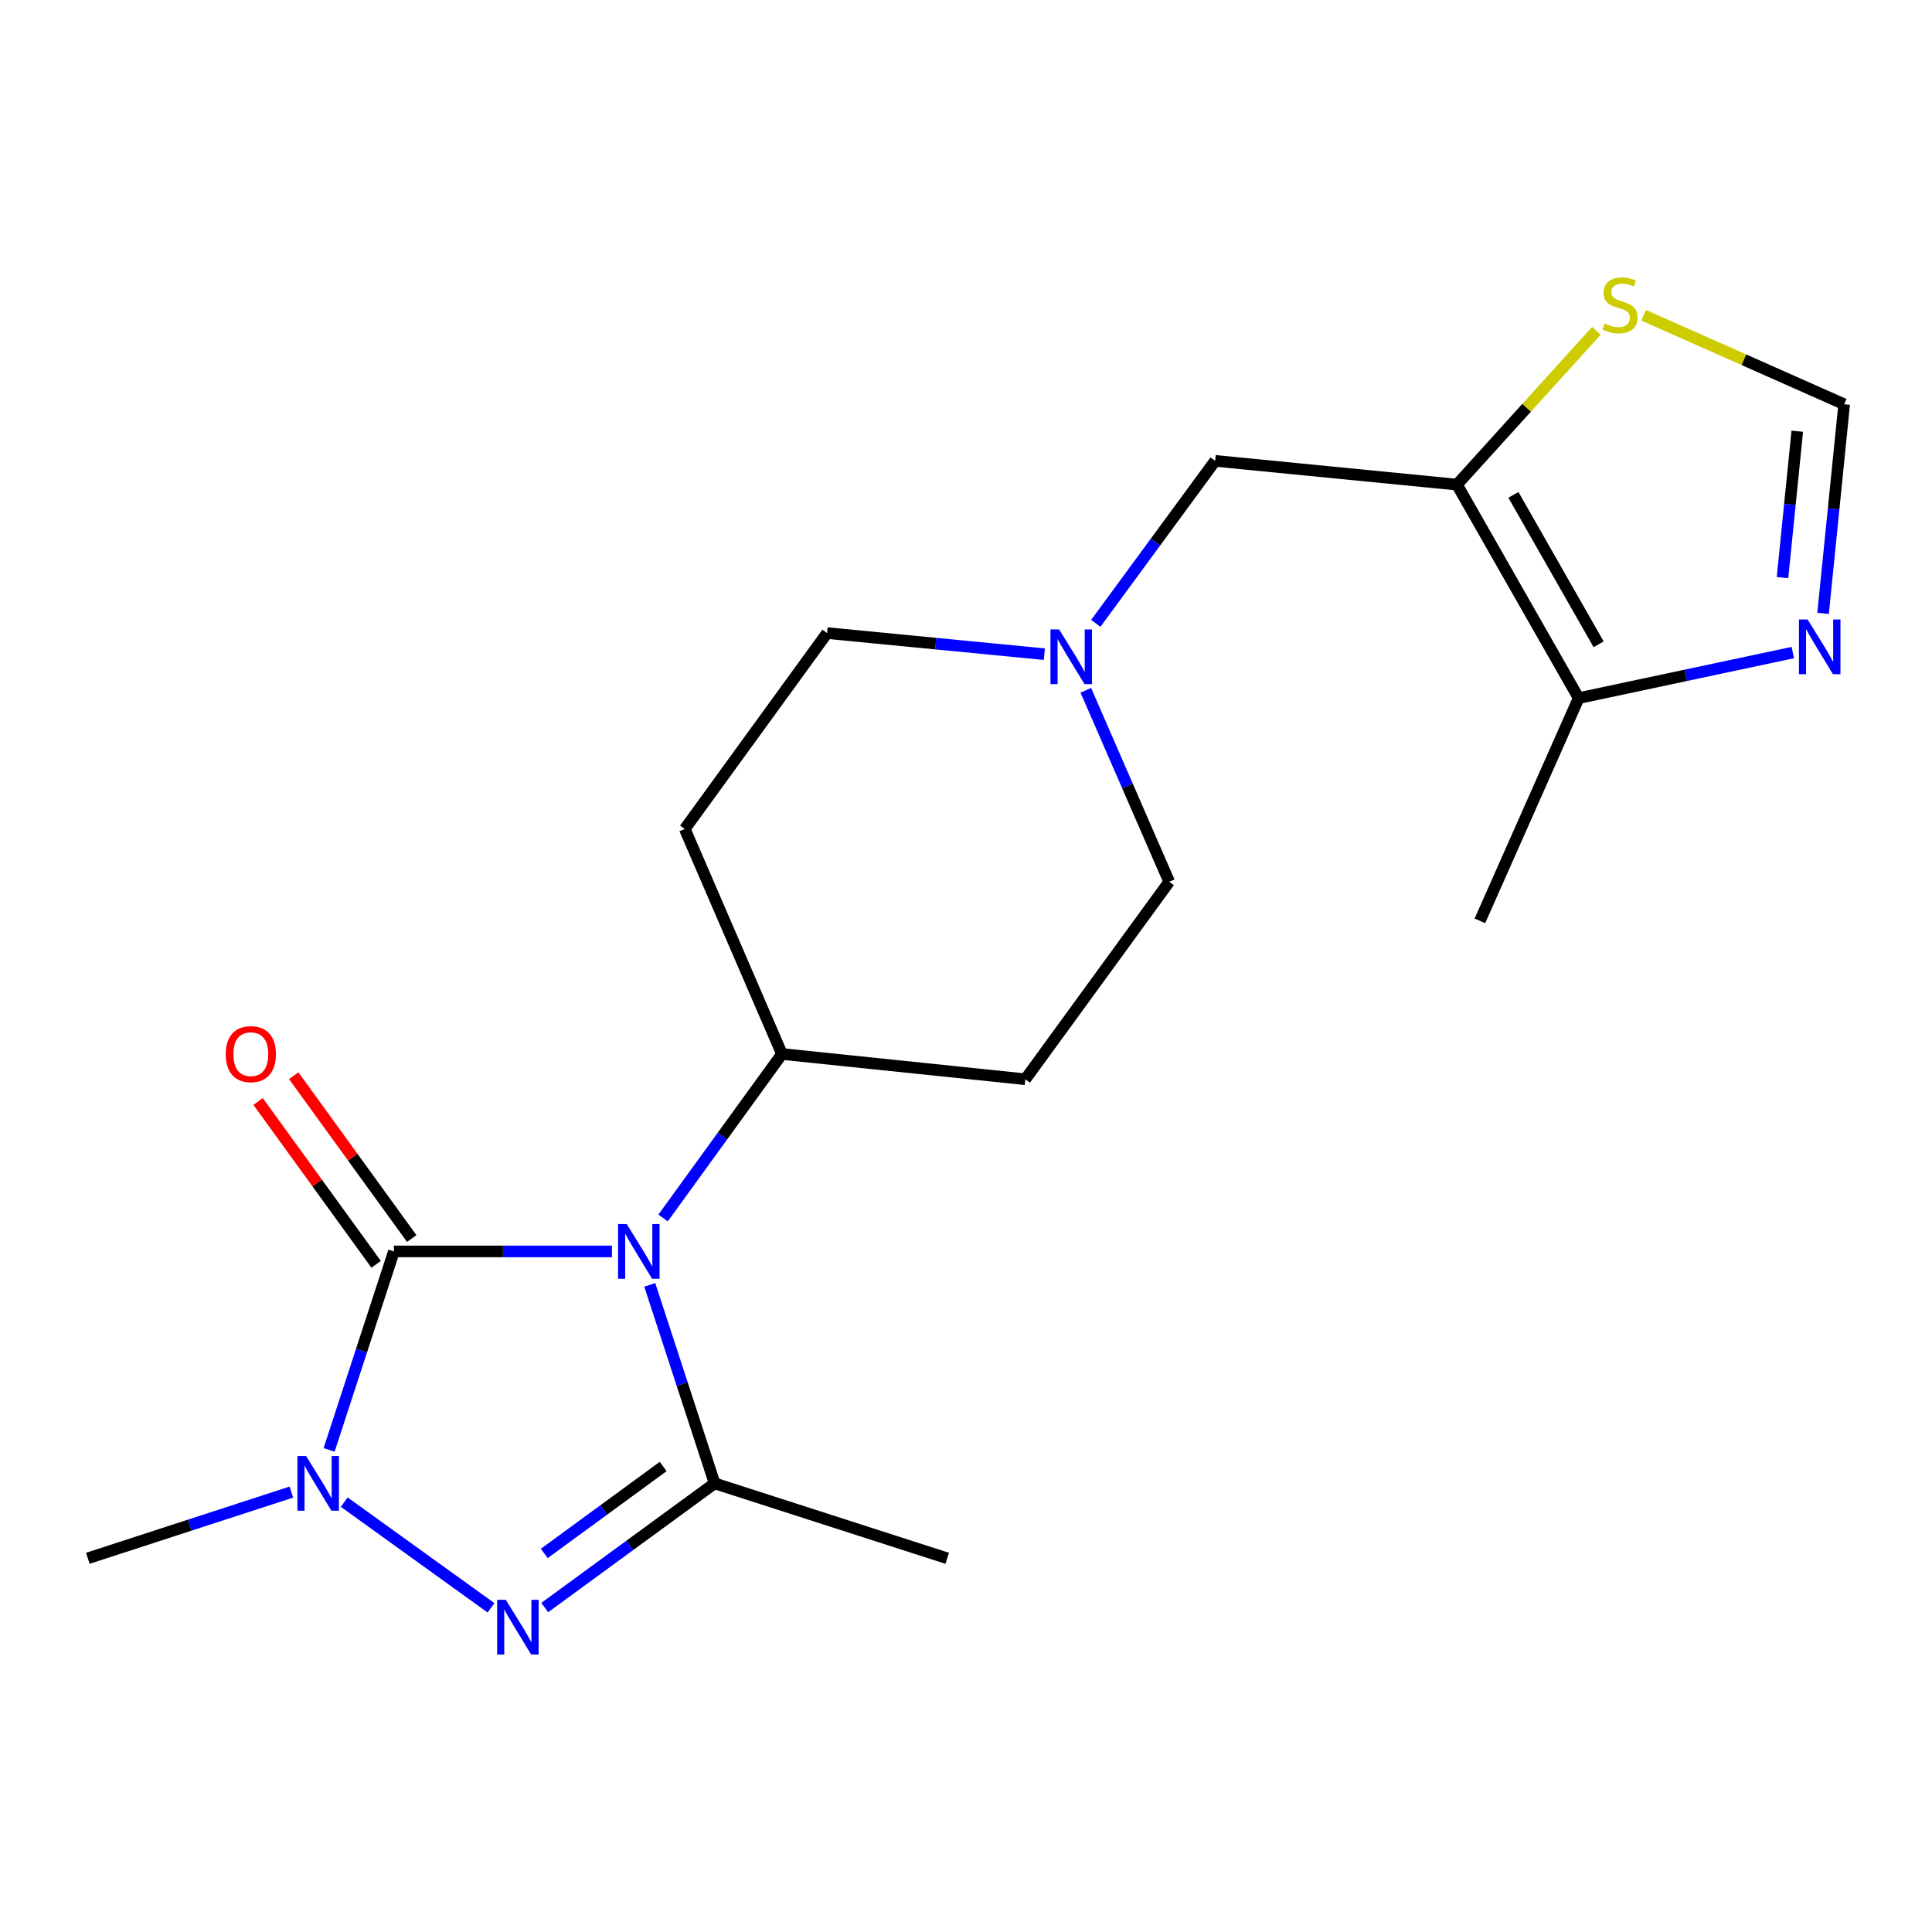 <?xml version='1.0' encoding='iso-8859-1'?>
<svg version='1.1' baseProfile='full'
              xmlns='http://www.w3.org/2000/svg'
                      xmlns:rdkit='http://www.rdkit.org/xml'
                      xmlns:xlink='http://www.w3.org/1999/xlink'
                  xml:space='preserve'
width='1000px' height='1000px' viewBox='0 0 1000 1000'>
<!-- END OF HEADER -->
<rect style='opacity:1.0;fill:#FFFFFF;stroke:none' width='1000' height='1000' x='0' y='0'> </rect>
<path class='bond-0' d='M 316.746,647.734 L 260.318,647.734' style='fill:none;fill-rule:evenodd;stroke:#0000FF;stroke-width:6px;stroke-linecap:butt;stroke-linejoin:miter;stroke-opacity:1' />
<path class='bond-0' d='M 260.318,647.734 L 203.889,647.734' style='fill:none;fill-rule:evenodd;stroke:#000000;stroke-width:6px;stroke-linecap:butt;stroke-linejoin:miter;stroke-opacity:1' />
<path class='bond-1' d='M 336.314,665.051 L 353.099,716.419' style='fill:none;fill-rule:evenodd;stroke:#0000FF;stroke-width:6px;stroke-linecap:butt;stroke-linejoin:miter;stroke-opacity:1' />
<path class='bond-1' d='M 353.099,716.419 L 369.884,767.786' style='fill:none;fill-rule:evenodd;stroke:#000000;stroke-width:6px;stroke-linecap:butt;stroke-linejoin:miter;stroke-opacity:1' />
<path class='bond-8' d='M 343.208,630.418 L 373.974,587.982' style='fill:none;fill-rule:evenodd;stroke:#0000FF;stroke-width:6px;stroke-linecap:butt;stroke-linejoin:miter;stroke-opacity:1' />
<path class='bond-8' d='M 373.974,587.982 L 404.739,545.545' style='fill:none;fill-rule:evenodd;stroke:#000000;stroke-width:6px;stroke-linecap:butt;stroke-linejoin:miter;stroke-opacity:1' />
<path class='bond-3' d='M 203.889,647.734 L 187.115,699.101' style='fill:none;fill-rule:evenodd;stroke:#000000;stroke-width:6px;stroke-linecap:butt;stroke-linejoin:miter;stroke-opacity:1' />
<path class='bond-3' d='M 187.115,699.101 L 170.34,750.469' style='fill:none;fill-rule:evenodd;stroke:#0000FF;stroke-width:6px;stroke-linecap:butt;stroke-linejoin:miter;stroke-opacity:1' />
<path class='bond-12' d='M 213.102,641.057 L 182.565,598.92' style='fill:none;fill-rule:evenodd;stroke:#000000;stroke-width:6px;stroke-linecap:butt;stroke-linejoin:miter;stroke-opacity:1' />
<path class='bond-12' d='M 182.565,598.92 L 152.027,556.783' style='fill:none;fill-rule:evenodd;stroke:#FF0000;stroke-width:6px;stroke-linecap:butt;stroke-linejoin:miter;stroke-opacity:1' />
<path class='bond-12' d='M 194.676,654.411 L 164.138,612.274' style='fill:none;fill-rule:evenodd;stroke:#000000;stroke-width:6px;stroke-linecap:butt;stroke-linejoin:miter;stroke-opacity:1' />
<path class='bond-12' d='M 164.138,612.274 L 133.601,570.137' style='fill:none;fill-rule:evenodd;stroke:#FF0000;stroke-width:6px;stroke-linecap:butt;stroke-linejoin:miter;stroke-opacity:1' />
<path class='bond-2' d='M 369.884,767.786 L 325.92,799.927' style='fill:none;fill-rule:evenodd;stroke:#000000;stroke-width:6px;stroke-linecap:butt;stroke-linejoin:miter;stroke-opacity:1' />
<path class='bond-2' d='M 325.92,799.927 L 281.955,832.068' style='fill:none;fill-rule:evenodd;stroke:#0000FF;stroke-width:6px;stroke-linecap:butt;stroke-linejoin:miter;stroke-opacity:1' />
<path class='bond-2' d='M 343.265,759.058 L 312.49,781.556' style='fill:none;fill-rule:evenodd;stroke:#000000;stroke-width:6px;stroke-linecap:butt;stroke-linejoin:miter;stroke-opacity:1' />
<path class='bond-2' d='M 312.49,781.556 L 281.715,804.055' style='fill:none;fill-rule:evenodd;stroke:#0000FF;stroke-width:6px;stroke-linecap:butt;stroke-linejoin:miter;stroke-opacity:1' />
<path class='bond-17' d='M 369.884,767.786 L 490.278,806.573' style='fill:none;fill-rule:evenodd;stroke:#000000;stroke-width:6px;stroke-linecap:butt;stroke-linejoin:miter;stroke-opacity:1' />
<path class='bond-20' d='M 254.138,832.198 L 178.181,777.504' style='fill:none;fill-rule:evenodd;stroke:#0000FF;stroke-width:6px;stroke-linecap:butt;stroke-linejoin:miter;stroke-opacity:1' />
<path class='bond-18' d='M 150.811,772.3 L 98.133,789.436' style='fill:none;fill-rule:evenodd;stroke:#0000FF;stroke-width:6px;stroke-linecap:butt;stroke-linejoin:miter;stroke-opacity:1' />
<path class='bond-18' d='M 98.133,789.436 L 45.455,806.573' style='fill:none;fill-rule:evenodd;stroke:#000000;stroke-width:6px;stroke-linecap:butt;stroke-linejoin:miter;stroke-opacity:1' />
<path class='bond-4' d='M 754.125,250.838 L 628.953,238.537' style='fill:none;fill-rule:evenodd;stroke:#000000;stroke-width:6px;stroke-linecap:butt;stroke-linejoin:miter;stroke-opacity:1' />
<path class='bond-6' d='M 754.125,250.838 L 817.122,361.345' style='fill:none;fill-rule:evenodd;stroke:#000000;stroke-width:6px;stroke-linecap:butt;stroke-linejoin:miter;stroke-opacity:1' />
<path class='bond-6' d='M 783.344,256.144 L 827.442,333.499' style='fill:none;fill-rule:evenodd;stroke:#000000;stroke-width:6px;stroke-linecap:butt;stroke-linejoin:miter;stroke-opacity:1' />
<path class='bond-7' d='M 754.125,250.838 L 790.202,211.031' style='fill:none;fill-rule:evenodd;stroke:#000000;stroke-width:6px;stroke-linecap:butt;stroke-linejoin:miter;stroke-opacity:1' />
<path class='bond-7' d='M 790.202,211.031 L 826.28,171.224' style='fill:none;fill-rule:evenodd;stroke:#CCCC00;stroke-width:6px;stroke-linecap:butt;stroke-linejoin:miter;stroke-opacity:1' />
<path class='bond-5' d='M 927.949,337.771 L 872.536,349.558' style='fill:none;fill-rule:evenodd;stroke:#0000FF;stroke-width:6px;stroke-linecap:butt;stroke-linejoin:miter;stroke-opacity:1' />
<path class='bond-5' d='M 872.536,349.558 L 817.122,361.345' style='fill:none;fill-rule:evenodd;stroke:#000000;stroke-width:6px;stroke-linecap:butt;stroke-linejoin:miter;stroke-opacity:1' />
<path class='bond-22' d='M 943.625,317.494 L 949.085,263.369' style='fill:none;fill-rule:evenodd;stroke:#0000FF;stroke-width:6px;stroke-linecap:butt;stroke-linejoin:miter;stroke-opacity:1' />
<path class='bond-22' d='M 949.085,263.369 L 954.545,209.244' style='fill:none;fill-rule:evenodd;stroke:#000000;stroke-width:6px;stroke-linecap:butt;stroke-linejoin:miter;stroke-opacity:1' />
<path class='bond-22' d='M 922.621,298.972 L 926.444,261.085' style='fill:none;fill-rule:evenodd;stroke:#0000FF;stroke-width:6px;stroke-linecap:butt;stroke-linejoin:miter;stroke-opacity:1' />
<path class='bond-22' d='M 926.444,261.085 L 930.266,223.197' style='fill:none;fill-rule:evenodd;stroke:#000000;stroke-width:6px;stroke-linecap:butt;stroke-linejoin:miter;stroke-opacity:1' />
<path class='bond-19' d='M 817.122,361.345 L 765.996,476.631' style='fill:none;fill-rule:evenodd;stroke:#000000;stroke-width:6px;stroke-linecap:butt;stroke-linejoin:miter;stroke-opacity:1' />
<path class='bond-9' d='M 850.755,163.178 L 902.65,186.211' style='fill:none;fill-rule:evenodd;stroke:#CCCC00;stroke-width:6px;stroke-linecap:butt;stroke-linejoin:miter;stroke-opacity:1' />
<path class='bond-9' d='M 902.65,186.211 L 954.545,209.244' style='fill:none;fill-rule:evenodd;stroke:#000000;stroke-width:6px;stroke-linecap:butt;stroke-linejoin:miter;stroke-opacity:1' />
<path class='bond-13' d='M 404.739,545.545 L 354.435,429.071' style='fill:none;fill-rule:evenodd;stroke:#000000;stroke-width:6px;stroke-linecap:butt;stroke-linejoin:miter;stroke-opacity:1' />
<path class='bond-14' d='M 404.739,545.545 L 530.708,558.617' style='fill:none;fill-rule:evenodd;stroke:#000000;stroke-width:6px;stroke-linecap:butt;stroke-linejoin:miter;stroke-opacity:1' />
<path class='bond-10' d='M 562.012,357.289 L 583.592,406.846' style='fill:none;fill-rule:evenodd;stroke:#0000FF;stroke-width:6px;stroke-linecap:butt;stroke-linejoin:miter;stroke-opacity:1' />
<path class='bond-10' d='M 583.592,406.846 L 605.172,456.403' style='fill:none;fill-rule:evenodd;stroke:#000000;stroke-width:6px;stroke-linecap:butt;stroke-linejoin:miter;stroke-opacity:1' />
<path class='bond-11' d='M 567.174,322.648 L 598.063,280.592' style='fill:none;fill-rule:evenodd;stroke:#0000FF;stroke-width:6px;stroke-linecap:butt;stroke-linejoin:miter;stroke-opacity:1' />
<path class='bond-11' d='M 598.063,280.592 L 628.953,238.537' style='fill:none;fill-rule:evenodd;stroke:#000000;stroke-width:6px;stroke-linecap:butt;stroke-linejoin:miter;stroke-opacity:1' />
<path class='bond-21' d='M 540.549,338.602 L 484.32,333.14' style='fill:none;fill-rule:evenodd;stroke:#0000FF;stroke-width:6px;stroke-linecap:butt;stroke-linejoin:miter;stroke-opacity:1' />
<path class='bond-21' d='M 484.32,333.14 L 428.09,327.678' style='fill:none;fill-rule:evenodd;stroke:#000000;stroke-width:6px;stroke-linecap:butt;stroke-linejoin:miter;stroke-opacity:1' />
<path class='bond-15' d='M 354.435,429.071 L 428.09,327.678' style='fill:none;fill-rule:evenodd;stroke:#000000;stroke-width:6px;stroke-linecap:butt;stroke-linejoin:miter;stroke-opacity:1' />
<path class='bond-16' d='M 530.708,558.617 L 605.172,456.403' style='fill:none;fill-rule:evenodd;stroke:#000000;stroke-width:6px;stroke-linecap:butt;stroke-linejoin:miter;stroke-opacity:1' />
<path  class='atom-0' d='M 324.395 633.574
L 333.675 648.574
Q 334.595 650.054, 336.075 652.734
Q 337.555 655.414, 337.635 655.574
L 337.635 633.574
L 341.395 633.574
L 341.395 661.894
L 337.515 661.894
L 327.555 645.494
Q 326.395 643.574, 325.155 641.374
Q 323.955 639.174, 323.595 638.494
L 323.595 661.894
L 319.915 661.894
L 319.915 633.574
L 324.395 633.574
' fill='#0000FF'/>
<path  class='atom-3' d='M 261.802 828.065
L 271.082 843.065
Q 272.002 844.545, 273.482 847.225
Q 274.962 849.905, 275.042 850.065
L 275.042 828.065
L 278.802 828.065
L 278.802 856.385
L 274.922 856.385
L 264.962 839.985
Q 263.802 838.065, 262.562 835.865
Q 261.362 833.665, 261.002 832.985
L 261.002 856.385
L 257.322 856.385
L 257.322 828.065
L 261.802 828.065
' fill='#0000FF'/>
<path  class='atom-4' d='M 158.425 753.626
L 167.705 768.626
Q 168.625 770.106, 170.105 772.786
Q 171.585 775.466, 171.665 775.626
L 171.665 753.626
L 175.425 753.626
L 175.425 781.946
L 171.545 781.946
L 161.585 765.546
Q 160.425 763.626, 159.185 761.426
Q 157.985 759.226, 157.625 758.546
L 157.625 781.946
L 153.945 781.946
L 153.945 753.626
L 158.425 753.626
' fill='#0000FF'/>
<path  class='atom-6' d='M 935.618 320.649
L 944.898 335.649
Q 945.818 337.129, 947.298 339.809
Q 948.778 342.489, 948.858 342.649
L 948.858 320.649
L 952.618 320.649
L 952.618 348.969
L 948.738 348.969
L 938.778 332.569
Q 937.618 330.649, 936.378 328.449
Q 935.178 326.249, 934.818 325.569
L 934.818 348.969
L 931.138 348.969
L 931.138 320.649
L 935.618 320.649
' fill='#0000FF'/>
<path  class='atom-8' d='M 830.501 167.459
Q 830.821 167.579, 832.141 168.139
Q 833.461 168.699, 834.901 169.059
Q 836.381 169.379, 837.821 169.379
Q 840.501 169.379, 842.061 168.099
Q 843.621 166.779, 843.621 164.499
Q 843.621 162.939, 842.821 161.979
Q 842.061 161.019, 840.861 160.499
Q 839.661 159.979, 837.661 159.379
Q 835.141 158.619, 833.621 157.899
Q 832.141 157.179, 831.061 155.659
Q 830.021 154.139, 830.021 151.579
Q 830.021 148.019, 832.421 145.819
Q 834.861 143.619, 839.661 143.619
Q 842.941 143.619, 846.661 145.179
L 845.741 148.259
Q 842.341 146.859, 839.781 146.859
Q 837.021 146.859, 835.501 148.019
Q 833.981 149.139, 834.021 151.099
Q 834.021 152.619, 834.781 153.539
Q 835.581 154.459, 836.701 154.979
Q 837.861 155.499, 839.781 156.099
Q 842.341 156.899, 843.861 157.699
Q 845.381 158.499, 846.461 160.139
Q 847.581 161.739, 847.581 164.499
Q 847.581 168.419, 844.941 170.539
Q 842.341 172.619, 837.981 172.619
Q 835.461 172.619, 833.541 172.059
Q 831.661 171.539, 829.421 170.619
L 830.501 167.459
' fill='#CCCC00'/>
<path  class='atom-11' d='M 548.204 325.794
L 557.484 340.794
Q 558.404 342.274, 559.884 344.954
Q 561.364 347.634, 561.444 347.794
L 561.444 325.794
L 565.204 325.794
L 565.204 354.114
L 561.324 354.114
L 551.364 337.714
Q 550.204 335.794, 548.964 333.594
Q 547.764 331.394, 547.404 330.714
L 547.404 354.114
L 543.724 354.114
L 543.724 325.794
L 548.204 325.794
' fill='#0000FF'/>
<path  class='atom-13' d='M 116.83 545.625
Q 116.83 538.825, 120.19 535.025
Q 123.55 531.225, 129.83 531.225
Q 136.11 531.225, 139.47 535.025
Q 142.83 538.825, 142.83 545.625
Q 142.83 552.505, 139.43 556.425
Q 136.03 560.305, 129.83 560.305
Q 123.59 560.305, 120.19 556.425
Q 116.83 552.545, 116.83 545.625
M 129.83 557.105
Q 134.15 557.105, 136.47 554.225
Q 138.83 551.305, 138.83 545.625
Q 138.83 540.065, 136.47 537.265
Q 134.15 534.425, 129.83 534.425
Q 125.51 534.425, 123.15 537.225
Q 120.83 540.025, 120.83 545.625
Q 120.83 551.345, 123.15 554.225
Q 125.51 557.105, 129.83 557.105
' fill='#FF0000'/>
</svg>
